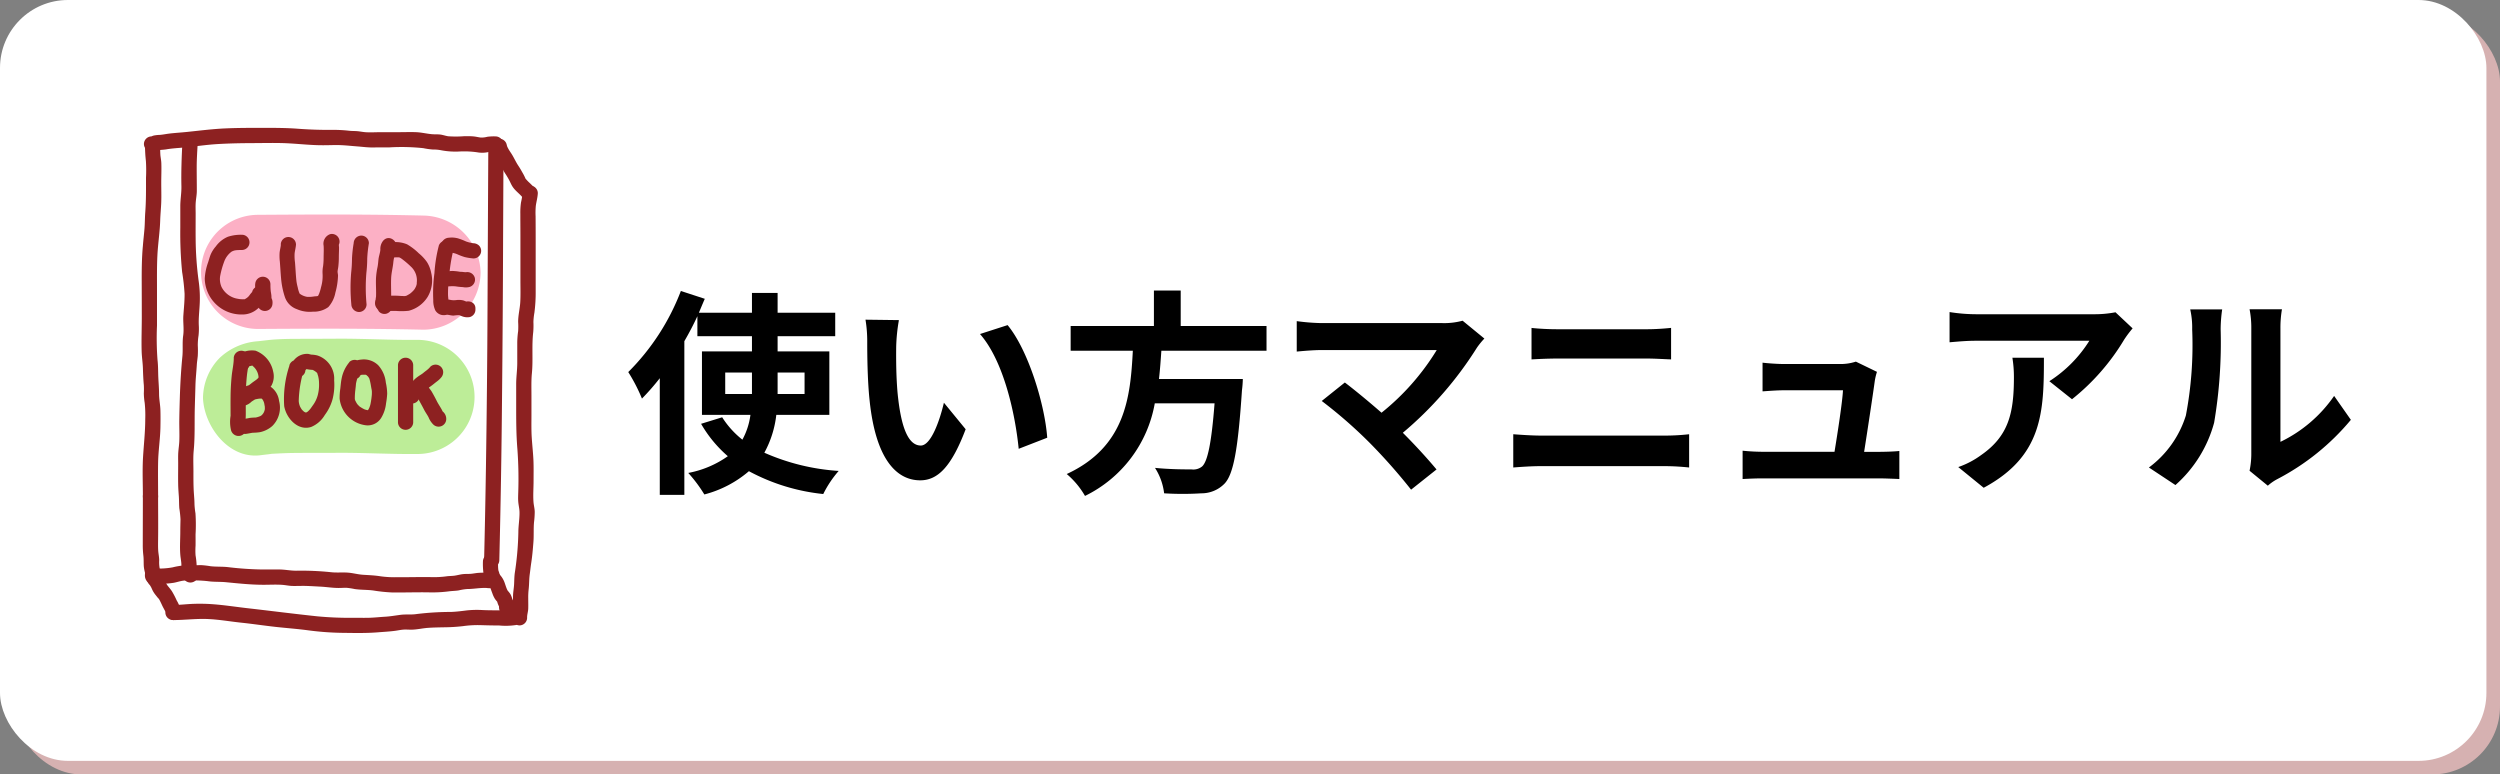 <svg xmlns="http://www.w3.org/2000/svg" xmlns:xlink="http://www.w3.org/1999/xlink" width="184" height="57" viewBox="0 0 184 57">
  <rect x="0" y="0" width="184" height="57" fill="#808080" stroke="none"/>
  <defs>
    <clipPath id="clip-path">
      <rect id="長方形_2750" data-name="長方形 2750" width="29.165" height="37.18" fill="none"/>
    </clipPath>
  </defs>
  <g id="グループ_3274" data-name="グループ 3274" transform="translate(-210 -393)">
    <g id="グループ_2820" data-name="グループ 2820" transform="translate(190 -112)">
      <rect id="長方形_2996" data-name="長方形 2996" width="183" height="56" rx="5" transform="translate(21 506)" fill="#d6b1b1"/>
      <rect id="長方形_2997" data-name="長方形 2997" width="183" height="56" rx="5" transform="translate(20 505)" fill="#fff"/>
    </g>
    <path id="パス_6652" data-name="パス 6652" d="M7.376-6V-7.584H9.344V-6Zm5.84-1.584V-6H11.232V-7.584Zm1.824,3.12V-9.136H11.232v-1.12h4.24v-1.728h-4.24V-13.44H9.344v1.456H5.44c.144-.352.288-.688.432-1.024l-1.76-.576A16.984,16.984,0,0,1,.24-7.616,12.591,12.591,0,0,1,1.248-5.664a17.67,17.67,0,0,0,1.312-1.5V1.424H4.368V-9.888c.352-.608.672-1.216.96-1.84v1.472H9.344v1.12H5.664v4.672H9.232A5.2,5.2,0,0,1,8.64-2.64,6.6,6.6,0,0,1,7.152-4.288L5.6-3.808A9.216,9.216,0,0,0,7.568-1.424,7.38,7.38,0,0,1,4.656-.192,10.451,10.451,0,0,1,5.84,1.392,8.2,8.2,0,0,0,9.12-.32a14.689,14.689,0,0,0,5.472,1.68,7.86,7.86,0,0,1,1.136-1.7A16.044,16.044,0,0,1,10.256-1.68a7.568,7.568,0,0,0,.88-2.784Zm5.12-6.976L17.7-11.472a9.725,9.725,0,0,1,.128,1.632c0,.976.016,2.848.176,4.32C18.448-1.232,19.968.352,21.728.352c1.28,0,2.288-.976,3.344-3.76l-1.6-1.952c-.3,1.28-.944,3.152-1.7,3.152-1.008,0-1.488-1.584-1.712-3.888-.1-1.152-.112-2.352-.1-3.392A12.945,12.945,0,0,1,20.16-11.44Zm8,.368-2.032.656c1.744,1.984,2.592,5.872,2.848,8.448l2.1-.816C30.9-5.232,29.68-9.232,28.16-11.072ZM47.216-9.184v-1.824H40.9v-2.608H38.928v2.608H32.8v1.824h4.576C37.2-5.76,36.832-2.112,32.512-.112A6.083,6.083,0,0,1,33.856,1.5a9.392,9.392,0,0,0,5.136-6.816h4.4c-.224,2.912-.512,4.3-.928,4.656a1.027,1.027,0,0,1-.768.208c-.464,0-1.584,0-2.688-.112a4.428,4.428,0,0,1,.672,1.872,21.915,21.915,0,0,0,2.736,0A2.362,2.362,0,0,0,44.144.576c.64-.7.976-2.5,1.264-6.848a7.784,7.784,0,0,0,.064-.832H39.3c.08-.688.128-1.392.176-2.08Zm16.032-.9-1.6-1.312a5.168,5.168,0,0,1-1.488.176H51.28a15.363,15.363,0,0,1-1.84-.144v2.24c.336-.032,1.2-.112,1.84-.112h8.464A17.758,17.758,0,0,1,55.68-4.624c-1.008-.88-2.064-1.744-2.7-2.224l-1.7,1.36A34.034,34.034,0,0,1,54.8-2.416,41.693,41.693,0,0,1,57.856,1.04L59.728-.448c-.624-.752-1.568-1.792-2.48-2.7A26.657,26.657,0,0,0,62.7-9.408,5.578,5.578,0,0,1,63.248-10.08Zm3.472-.784v2.32c.544-.032,1.28-.064,1.888-.064h6.608c.56,0,1.312.048,1.776.064v-2.32c-.448.048-1.136.1-1.776.1H68.592C68.048-10.768,67.3-10.8,66.72-10.864ZM65.376-3.04V-.592c.592-.048,1.376-.1,2-.1H76.56a17.38,17.38,0,0,1,1.76.1V-3.04a16.217,16.217,0,0,1-1.76.1H67.376C66.752-2.944,66-2.992,65.376-3.04ZM92.144-7.632l-1.552-.752a3.622,3.622,0,0,1-1.184.176h-4.1c-.432,0-1.168-.048-1.584-.1v2.112c.464-.032,1.088-.08,1.6-.08h4.32c-.048.9-.4,3.168-.624,4.528H83.84a15.371,15.371,0,0,1-1.584-.08V.256C82.864.224,83.264.208,83.84.208h8.416c.432,0,1.216.032,1.536.048V-1.808c-.416.048-1.152.064-1.568.064H91.2c.24-1.52.656-4.272.784-5.216A4.46,4.46,0,0,1,92.144-7.632Zm18.816-3.2L109.7-12.016a8.252,8.252,0,0,1-1.632.144H99.44a12.685,12.685,0,0,1-1.952-.16v2.224c.752-.064,1.28-.112,1.952-.112h8.336a9.515,9.515,0,0,1-2.944,2.976L106.5-5.616A16.3,16.3,0,0,0,110.336-10,8.056,8.056,0,0,1,110.96-10.832Zm-6.528,2.16h-2.32a8.87,8.87,0,0,1,.112,1.44c0,2.624-.384,4.32-2.416,5.728a6.322,6.322,0,0,1-1.68.88L100,.9C104.352-1.44,104.432-4.7,104.432-8.672Zm15.136,8.32,1.344,1.1a3.419,3.419,0,0,1,.688-.48A17.617,17.617,0,0,0,127.024-4.1l-1.232-1.76A10.132,10.132,0,0,1,121.84-2.48v-8.368a8.125,8.125,0,0,1,.112-1.392h-2.384a7.092,7.092,0,0,1,.128,1.376v9.328A6.088,6.088,0,0,1,119.568-.352Zm-7.408-.24L114.112.7a9.381,9.381,0,0,0,2.848-4.592,35.3,35.3,0,0,0,.48-6.88,10.539,10.539,0,0,1,.112-1.456H115.2a6.072,6.072,0,0,1,.144,1.472,27.571,27.571,0,0,1-.464,6.336A7.548,7.548,0,0,1,112.16-.592Z" transform="translate(256 428)"/>
    <g id="グループ_2821" data-name="グループ 2821" transform="translate(-2260 -730)">
      <rect id="長方形_2762" data-name="長方形 2762" width="42" height="42" transform="translate(2474 1130)" fill="none"/>
      <g id="グループ_2258" data-name="グループ 2258" transform="translate(2480.417 1132.41)">
        <g id="グループ_2257" data-name="グループ 2257" clip-path="url(#clip-path)">
          <path id="パス_2816" data-name="パス 2816" d="M27.634,42.58c4.058-.027,8.116-.04,12.174.055a4.24,4.24,0,0,0,4.2-4.2,4.283,4.283,0,0,0-4.2-4.2c-4.057-.1-8.116-.083-12.174-.055a4.2,4.2,0,0,0,0,8.4" transform="translate(-19.054 -27.779)" fill="#fcb0c5"/>
          <path id="パス_2817" data-name="パス 2817" d="M28.427,91.66c.437-.05.875-.106,1.309-.172-1.344.2-.648.075-.332.059.48-.025.961-.049,1.442-.055,1.065-.013,2.13,0,3.195-.011,1.992-.016,3.984.108,5.969.086a4.2,4.2,0,1,0,0-8.4c-1.986.022-3.978-.1-5.969-.086-1.005.008-2.011.007-3.016.012-.5,0-1,.013-1.5.044-.2.013-.4.033-.6.056-.318.035-2.321.277-.5.067a4.578,4.578,0,0,0-2.971,1.231,4.27,4.27,0,0,0-1.231,2.971c.092,2.06,1.863,4.471,4.2,4.2" transform="translate(-19.7 -67.563)" fill="#bded98"/>
          <path id="パス_2818" data-name="パス 2818" d="M.255,4.431A10.426,10.426,0,0,0,.322,5.609,11.133,11.133,0,0,1,.329,6.84c0,.846.01,1.683-.054,2.527-.031.409-.026.819-.059,1.228S.132,11.426.1,11.841C.018,12.716.01,13.6.013,14.473s.006,1.73.006,2.594-.035,1.71-.01,2.563c.013.416.081.827.093,1.243s.029.817.067,1.228a5.769,5.769,0,0,1,0,.6,4.753,4.753,0,0,0,.064.707,8.543,8.543,0,0,1,.04,1.188c0,.95-.108,1.882-.164,2.828C.054,28.385.1,29.364.1,30.33a.561.561,0,0,0,1.12,0c0-.85-.016-1.7,0-2.552s.152-1.7.17-2.552c.009-.424.012-.847,0-1.271-.01-.408-.1-.81-.1-1.217s-.037-.8-.055-1.207c-.019-.426-.008-.851-.058-1.275a21.471,21.471,0,0,1-.039-2.541c0-.865,0-1.731,0-2.6s-.013-1.726.031-2.588.179-1.7.205-2.558c.014-.446.061-.889.077-1.335.017-.478,0-.96,0-1.438s.024-.958.006-1.434c-.007-.2-.049-.391-.069-.587a7.465,7.465,0,0,1-.011-.748.561.561,0,0,0-1.12,0" transform="translate(0 -3.164)" fill="#8d2121"/>
          <path id="パス_2819" data-name="パス 2819" d="M1.505,1.75a2,2,0,0,0,.463-.1c.207-.035.421-.033.63-.069.4-.069.807-.092,1.212-.127.862-.075,1.714-.212,2.58-.262S8.1,1.126,8.958,1.123s1.746-.03,2.616.016,1.738.148,2.611.14c.426,0,.854-.025,1.281-.005.381.017.766.06,1.147.088.405.03.791.088,1.2.081s.818-.007,1.227-.007a15.15,15.15,0,0,1,2.466.059,5.563,5.563,0,0,0,.7.1,2.873,2.873,0,0,1,.588.049,5.58,5.58,0,0,0,1.416.094,6.783,6.783,0,0,1,1.258.06,2.032,2.032,0,0,0,.786-.008,2.664,2.664,0,0,1,.6-.04.561.561,0,0,0,0-1.12,3.756,3.756,0,0,0-.625.025,1.711,1.711,0,0,1-.489.06c-.186-.023-.368-.071-.557-.087-.219-.018-.441-.016-.66-.014a7.833,7.833,0,0,1-1.189.005C23.157.591,22.987.531,22.81.5c-.229-.036-.454-.012-.683-.035C21.742.43,21.365.333,20.975.318c-.42-.017-.843,0-1.263,0h-1.3c-.4,0-.8.029-1.193,0C17.03.3,16.843.262,16.653.245s-.384-.008-.576-.029A10.486,10.486,0,0,0,14.826.148c-.86.01-1.707-.02-2.565-.084S10.521,0,9.647,0,7.9,0,7.031.037C6.051.074,5.09.2,4.117.3c-.454.048-.91.071-1.363.129-.223.029-.444.077-.668.09A2.722,2.722,0,0,0,1.7.56a.911.911,0,0,0-.1.026q-.083.033-.163.07T1.505.629a.566.566,0,0,0-.56.56.57.57,0,0,0,.56.56" transform="translate(-0.769 0)" fill="#8d2121"/>
          <path id="パス_2820" data-name="パス 2820" d="M135.336,4.431q-.033,5.947-.059,11.893t-.118,11.907q-.052,3.391-.135,6.781a.561.561,0,0,0,1.12,0q.148-5.978.2-11.957.06-5.944.079-11.889.015-3.367.032-6.734a.561.561,0,0,0-1.12,0" transform="translate(-109.812 -3.164)" fill="#8d2121"/>
          <path id="パス_2821" data-name="パス 2821" d="M.492,142.708c0,1.188-.006,2.377-.007,3.565a6.606,6.606,0,0,0,.042.815c.034.277.016.542.035.82a2.7,2.7,0,0,0,.081.43c.006.027.01.082.007.026,0,.057-.008.108-.007.163a.685.685,0,0,0,.5.7c.691.212.987-.87.3-1.08l-.045-.014.247.144-.027-.026.144.247c.015.039-.007.105.005.025a.849.849,0,0,0,.008-.127,1.594,1.594,0,0,0-.047-.36,2.475,2.475,0,0,1-.034-.583c0-.251-.062-.5-.075-.753s-.009-.519-.006-.778c.015-1.073,0-2.146,0-3.218a.561.561,0,0,0-1.12,0" transform="translate(-0.394 -115.62)" fill="#8d2121"/>
          <path id="パス_2822" data-name="パス 2822" d="M2.853,170.086a6.906,6.906,0,0,0,1.415-.072c.2-.04.39-.1.587-.137a2.9,2.9,0,0,1,.68-.034,9.78,9.78,0,0,1,1.207.053c.446.069.9.035,1.354.079.926.091,1.848.189,2.778.189.451,0,.911-.027,1.361.005.226.016.449.065.676.078s.473,0,.709,0c.472-.008.934.03,1.4.052s.913.1,1.369.1c.2,0,.4-.018.6-.011a5.377,5.377,0,0,1,.579.09c.458.068.919.045,1.375.107a11.7,11.7,0,0,0,1.358.143c.464.009.929,0,1.393-.005s.929-.01,1.393,0a9.365,9.365,0,0,0,1.418-.076c.24-.032.48-.03.721-.07a3.961,3.961,0,0,1,.617-.1c.479,0,.947-.1,1.43-.078a1.63,1.63,0,0,0,.529-.01.7.7,0,0,0,.5-.678,3.243,3.243,0,0,0-.16-.615,3.575,3.575,0,0,1-.014-.675.561.561,0,0,0-1.12,0,5.4,5.4,0,0,0,.029.818,1.674,1.674,0,0,0,.085.355.841.841,0,0,0,.041.1c.049.093.023-.021.014.065l.076-.283.034-.038.247-.144c-.055.022-.027-.008.021,0-.026-.006-.057,0-.084,0-.06-.009-.123-.013-.184-.016a5.412,5.412,0,0,0-.585.007c-.2.011-.4.058-.605.073s-.385,0-.58.024-.394.081-.593.11-.4.021-.6.05a7.015,7.015,0,0,1-1.152.057c-.854-.013-1.708.014-2.563.009a7.4,7.4,0,0,1-1.15-.07c-.43-.07-.847-.083-1.279-.111-.39-.026-.768-.138-1.157-.161s-.8.017-1.2-.028a21.133,21.133,0,0,0-2.568-.11c-.406,0-.8-.084-1.2-.09-.441-.006-.884,0-1.325,0a24.057,24.057,0,0,1-2.51-.176c-.417-.044-.855-.017-1.262-.064a6.471,6.471,0,0,0-.667-.079c-.225,0-.449.007-.674,0a5.371,5.371,0,0,0-1.444.161,5.49,5.49,0,0,1-1.326.08.561.561,0,0,0,0,1.12" transform="translate(-1.88 -136.534)" fill="#8d2121"/>
          <path id="パス_2823" data-name="パス 2823" d="M136.031,175.915c.03.03.092.077.109.118,0-.006-.077-.113-.04-.049.011.018.023.035.033.054s.032.049.029.057-.053-.135-.025-.058c.019.052.037.1.055.157.04.118.081.235.127.351a1.961,1.961,0,0,0,.19.41c.049.07.1.136.159.2.034.04.037.082-.016-.026a.211.211,0,0,0,.035.053q-.043-.113-.022-.053c0,.011.007.022.01.033.008.028.015.057.024.085a1.8,1.8,0,0,0,.1.244c.008.017.021.062.037.073l-.031-.073q.018.07.005-.01c-.006-.1,0,.041,0,.071a.768.768,0,0,0,.244.568.6.6,0,0,0,.4.164.56.56,0,0,0,.4-.956l-.025-.021a.314.314,0,0,1,.106.224c.011.109,0,.014,0-.007a1.576,1.576,0,0,0-.015-.189,1.04,1.04,0,0,0-.1-.306c-.011-.025-.023-.049-.036-.073-.051-.1.016.017.007.028a.673.673,0,0,0-.046-.152,1.047,1.047,0,0,0-.116-.255,2.528,2.528,0,0,0-.158-.2c-.014-.016-.074-.093-.019-.018s0-.011-.012-.023-.021-.042-.031-.063c-.055-.114.031.081,0,.011-.022-.055-.044-.11-.064-.165-.041-.111-.076-.224-.116-.336a1.716,1.716,0,0,0-.41-.658.56.56,0,0,0-.792.792" transform="translate(-110.5 -142.29)" fill="#8d2121"/>
          <path id="パス_2824" data-name="パス 2824" d="M2.385,175.923c.018.016.035.032.052.048.056.049-.013,0-.019-.031a.866.866,0,0,0,.083.141c.047.092.085.188.131.28a2.015,2.015,0,0,0,.222.332q.066.085.133.168l.052.064.026.032-.024-.031c.037-.005.159.255.176.29.055.108.1.219.156.328s.108.2.16.3a.5.5,0,0,0,.032.067c-.031-.042-.036-.1-.012-.013.005.019.017.1.009.018s0,.039,0,.047a.56.56,0,0,0,1.12,0,1.865,1.865,0,0,0-.283-.875,6.024,6.024,0,0,0-.364-.7c-.091-.129-.191-.252-.291-.373-.059-.072.015.013.012.017l-.059-.083a1.42,1.42,0,0,1-.094-.16,1.907,1.907,0,0,0-.422-.665.56.56,0,1,0-.792.792" transform="translate(-1.808 -142.298)" fill="#8d2121"/>
          <path id="パス_2825" data-name="パス 2825" d="M10.441,188.742c.836-.008,1.66-.115,2.5-.077.823.037,1.639.183,2.458.269.836.088,1.667.214,2.5.307s1.646.149,2.464.261a21.284,21.284,0,0,0,2.614.181c.818.011,1.64.027,2.456-.039.433-.035.864-.055,1.3-.114.181-.025.363-.064.545-.082.2-.02.41,0,.614,0,.408,0,.807-.1,1.213-.131s.823-.035,1.234-.044a12.922,12.922,0,0,0,1.363-.084,7.9,7.9,0,0,1,1.293-.075c.457.015.912.025,1.369.025a5.025,5.025,0,0,0,1.251-.033.554.554,0,0,0,.391-.391l.013-.065a.574.574,0,0,0-.391-.689.566.566,0,0,0-.689.391l-.013.065.391-.391a.293.293,0,0,1-.139.01c-.08,0-.16-.008-.24-.012-.191-.01-.383,0-.574,0-.4,0-.8,0-1.2-.019a7.082,7.082,0,0,0-1.164.024c-.392.049-.778.1-1.175.114a20.813,20.813,0,0,0-2.523.154c-.389.063-.782.007-1.173.057s-.776.12-1.171.142-.807.071-1.212.078-.807,0-1.211,0a24.713,24.713,0,0,1-2.56-.11c-1.668-.175-3.331-.392-5-.582-.905-.1-1.815-.246-2.723-.311a13.231,13.231,0,0,0-1.377-.024c-.478.016-.953.078-1.431.083a.561.561,0,0,0,0,1.12" transform="translate(-8.052 -152.514)" fill="#8d2121"/>
          <path id="パス_2826" data-name="パス 2826" d="M138.01,4.912a2.366,2.366,0,0,0,.4.857c.217.319.369.674.581,1q.152.23.283.471c.089.164.158.344.26.5.2.314.519.521.748.809a.562.562,0,0,0,.792,0,.577.577,0,0,0,0-.792,4.775,4.775,0,0,0-.357-.357c-.048-.049-.1-.1-.143-.15-.028-.03-.055-.061-.084-.09-.047-.047.022.058,0-.007a3.828,3.828,0,0,0-.246-.478q-.131-.242-.283-.471c-.2-.3-.336-.632-.535-.929-.074-.111-.148-.22-.211-.337-.02-.037-.038-.075-.058-.113s-.022-.054,0,0a1.207,1.207,0,0,1-.059-.2.563.563,0,0,0-.689-.391.575.575,0,0,0-.391.689" transform="translate(-112.229 -3.417)" fill="#8d2121"/>
          <path id="パス_2827" data-name="パス 2827" d="M146.748,23.319a6,6,0,0,1-.115.68,5.232,5.232,0,0,0-.049.845c0,.526.006,1.053.006,1.579v3.309c0,.53.018,1.064-.011,1.593-.027.494-.16.982-.156,1.476a5.527,5.527,0,0,1,0,.665,6.76,6.76,0,0,0-.066.816c0,.514,0,1.027,0,1.541s-.079,1.025-.079,1.542,0,1.054,0,1.58c0,1.075,0,2.137.089,3.208a29.732,29.732,0,0,1,.065,3.12c-.006.256-.022.513,0,.769s.086.5.091.749c.009.5-.084.988-.085,1.484a22.233,22.233,0,0,1-.263,3c-.039.29-.035.566-.052.856s-.072.55-.077.83,0,.539,0,.808-.1.529-.083.8a.572.572,0,0,0,.56.56.565.565,0,0,0,.56-.56c-.011-.215.075-.448.082-.674.008-.254,0-.509,0-.763a5.232,5.232,0,0,1,.026-.612c.034-.278.038-.542.053-.821.012-.224.051-.45.076-.672.019-.171.056-.44.074-.555.075-.488.114-.982.153-1.475s0-.991.047-1.487a6.239,6.239,0,0,0,.049-.72c0-.254-.073-.5-.091-.749-.037-.515.006-1.043.006-1.56s.012-1.014-.011-1.52c-.025-.54-.085-1.078-.121-1.617s-.025-1.054-.024-1.582,0-1.059,0-1.588-.019-1.059.031-1.586c.1-1.015-.02-2.038.1-3.049a5.649,5.649,0,0,0,.013-.74,4.72,4.72,0,0,1,.074-.69,11.456,11.456,0,0,0,.093-1.594V26.843q0-.911-.006-1.822a5.683,5.683,0,0,1,.015-.765c.042-.315.133-.616.148-.936a.56.56,0,1,0-1.12,0" transform="translate(-118.704 -18.509)" fill="#8d2121"/>
          <path id="パス_2828" data-name="パス 2828" d="M14.737,3.083c-.058,1.092-.1,2.18-.075,3.274.01.492-.082.968-.082,1.457,0,.532,0,1.065,0,1.6a29,29,0,0,0,.134,3.244,15.744,15.744,0,0,1,.181,1.608c.005.535-.052,1.056-.089,1.587-.035.5.058.99-.013,1.484-.073.51-.01,1.013-.058,1.523-.1,1.023-.159,2.043-.19,3.071-.016.543-.032,1.086-.039,1.63-.007.521.023,1.045,0,1.566-.011.251-.049.5-.07.751-.023.285-.013.572-.012.858,0,.528-.01,1.057,0,1.585.006.29.03.578.05.867s.01.581.034.868a7.3,7.3,0,0,1,.087.816c-.007.29-.015.579-.015.869,0,.573-.046,1.163,0,1.733.021.267.083.514.081.782a3.5,3.5,0,0,0,.117.853.569.569,0,0,0,.823.335.674.674,0,0,0,.317-.784.565.565,0,0,0-.689-.391.573.573,0,0,0-.391.689l-.017-.048.077-.283-.023.033.2-.2-.04.018.823.335a2.349,2.349,0,0,1-.077-.595,5.622,5.622,0,0,0-.078-.7,4.986,4.986,0,0,1,0-.7c.005-.282,0-.564,0-.845a12.514,12.514,0,0,0-.006-1.546,5.92,5.92,0,0,1-.073-.669c0-.26-.024-.52-.042-.78-.038-.534-.036-1.067-.035-1.6s-.03-1.059.02-1.581c.1-1.041.052-2.089.08-3.134.014-.543.033-1.086.047-1.63.013-.507.07-1.011.1-1.518.012-.232.054-.459.073-.69a7.418,7.418,0,0,0,0-.771,4.674,4.674,0,0,1,.056-.715,4.493,4.493,0,0,0,.018-.768c-.023-.538.046-1.053.069-1.589a8.733,8.733,0,0,0-.073-1.614,24.325,24.325,0,0,1-.227-3.168c-.006-.61,0-1.22,0-1.83,0-.289-.017-.584.009-.872.024-.267.075-.528.077-.8,0-.579-.009-1.159-.009-1.738,0-.625.045-1.247.079-1.871a.56.56,0,1,0-1.12,0" transform="translate(-11.727 -2.052)" fill="#8d2121"/>
          <path id="パス_2829" data-name="パス 2829" d="M27.678,42.151a3.031,3.031,0,0,0-1.062.143,2.1,2.1,0,0,0-.891.71,2.252,2.252,0,0,0-.381.6c-.075.186-.124.38-.186.57a4.179,4.179,0,0,0-.249,1.2,2.7,2.7,0,0,0,2.737,2.643,1.686,1.686,0,0,0,1.148-.418,1.385,1.385,0,0,0,.2-.193c.044-.053.082-.11.123-.166-.038.052-.008.007.013-.019a1.319,1.319,0,0,0,.352-.587.577.577,0,0,0-.391-.689.565.565,0,0,0-.689.391c-.014.086.069-.045-.023.044a2.261,2.261,0,0,0-.2.252.878.878,0,0,1-.236.207c-.038.023-.076.044-.116.064q.095-.041,0-.01c.081.023-.045,0-.08,0a1.591,1.591,0,0,1-.4-.032A1.624,1.624,0,0,1,26.149,46a1.449,1.449,0,0,1-.11-.794,6.39,6.39,0,0,1,.3-1.081,1.586,1.586,0,0,1,.532-.725.828.828,0,0,1,.35-.113c.076-.012.315-.018.453-.019a.561.561,0,0,0,0-1.12" transform="translate(-20.256 -34.28)" fill="#8d2121"/>
          <path id="パス_2830" data-name="パス 2830" d="M45.878,59.477v-.216h-1.12a5.572,5.572,0,0,0,.086.94l-.02-.149c.013.1.006.206.017.309a1.055,1.055,0,0,0,.045.252c.027.073.063.142.095.213l-.057-.134a.283.283,0,0,1,.014.051l-.02-.149a.182.182,0,0,1,0,.04l.02-.149,0,.023a.61.61,0,0,0,.057.432.56.56,0,0,0,.766.2.544.544,0,0,0,.258-.335.863.863,0,0,0,0-.4,1.724,1.724,0,0,0-.1-.229l.057.134a.475.475,0,0,1-.024-.09l.02.149c-.012-.094-.006-.188-.014-.282-.012-.133-.041-.263-.059-.395l.02.149a4.605,4.605,0,0,1-.032-.585.56.56,0,1,0-1.12,0v.216a.56.56,0,1,0,1.12,0" transform="translate(-36.4 -47.739)" fill="#8d2121"/>
          <path id="パス_2831" data-name="パス 2831" d="M54.472,42.539c-.014.2-.073.393-.094.591a3.591,3.591,0,0,0,.018.673c.034.426.056.854.095,1.28a5.983,5.983,0,0,0,.268,1.3,1.433,1.433,0,0,0,.9.919,2.328,2.328,0,0,0,1.165.18,1.812,1.812,0,0,0,1.14-.338,2.2,2.2,0,0,0,.52-1.066,5.259,5.259,0,0,0,.193-1.248c0-.095-.036-.228-.032-.306.005-.1.041-.24.053-.355a6.256,6.256,0,0,0,.04-.726c0-.221.015-.44.014-.66,0-.054-.008-.108-.012-.161,0-.029,0-.065-.006-.094v-.046a.382.382,0,0,1-.111.238l-.247.144.026-.008a.561.561,0,0,0-.3-1.08.743.743,0,0,0-.485.846c.022.3,0,.606,0,.908a4.858,4.858,0,0,1-.038.6,2.217,2.217,0,0,0-.039.546,2.922,2.922,0,0,1-.111,1,3.372,3.372,0,0,1-.134.459,1.227,1.227,0,0,1-.061.134c-.039.072-.04.08-.023.051-.026.042-.064.032-.018.015.1-.038-.1.013-.061.007l-.2.016a2.214,2.214,0,0,1-.53.032,1.244,1.244,0,0,1-.548-.234,2.086,2.086,0,0,1-.143-.468,3.2,3.2,0,0,1-.1-.512c-.046-.439-.063-.881-.1-1.321a3.3,3.3,0,0,1-.027-.677c.027-.211.084-.416.1-.631a.56.56,0,1,0-1.12,0" transform="translate(-44.216 -33.953)" fill="#8d2121"/>
          <path id="パス_2832" data-name="パス 2832" d="M82.611,43.023a9.435,9.435,0,0,0-.123,1.135,9.507,9.507,0,0,1-.061,1.033,13.039,13.039,0,0,0,.013,2.337h1.12l-.006-.056a.576.576,0,0,0-.56-.56.564.564,0,0,0-.56.56l.006.056a.576.576,0,0,0,.56.56.564.564,0,0,0,.56-.56,13.005,13.005,0,0,1-.012-2.337,9.376,9.376,0,0,0,.061-1.033,9.431,9.431,0,0,1,.123-1.135.564.564,0,0,0-.56-.56.572.572,0,0,0-.56.56" transform="translate(-66.998 -34.534)" fill="#8d2121"/>
          <path id="パス_2833" data-name="パス 2833" d="M92.922,43.564a.942.942,0,0,0-.239.693c-.015.218-.1.441-.132.661-.026.2-.035.406-.074.607a5.632,5.632,0,0,0-.114.8c-.023.467.021.936,0,1.4a1.411,1.411,0,0,0,.227,1.1.554.554,0,0,0,.545.144.592.592,0,0,0,.391-.391.543.543,0,0,0,.038-.282.578.578,0,0,0-.56-.56.564.564,0,0,0-.56.56l0-.015.936-.247q.117.245.074.1.013.1.006-.006c0-.056,0-.112,0-.168.007-.125.018-.249.018-.374,0-.418-.021-.839,0-1.257.018-.376.122-.748.157-1.124a2.852,2.852,0,0,1,.09-.483,2.024,2.024,0,0,0,.065-.346.645.645,0,0,0,.007-.141q0-.189-.089.13c.5-.516-.287-1.309-.792-.792" transform="translate(-75.105 -35.293)" fill="#8d2121"/>
          <path id="パス_2834" data-name="パス 2834" d="M93.275,46.2c.149,0,.3-.013.447-.011.035,0,.1.017.08.008a1,1,0,0,1,.17.1,6.437,6.437,0,0,1,.664.562,1.375,1.375,0,0,1,.447,1.2q0,.043,0,.086c.008-.045.005-.032-.009.038a1.216,1.216,0,0,1-.059.185c.01-.035,0-.021-.026.044q-.03.056-.064.111c0,.008-.1.127-.038.056a2.027,2.027,0,0,1-.162.168c-.01.009-.128.112-.073.068a1.518,1.518,0,0,1-.175.117c-.018.011-.184.1-.092.057a.527.527,0,0,1-.319.049c-.15,0-.3-.019-.451-.023-.348-.009-.7,0-1.044,0a.56.56,0,1,0,0,1.12c.328,0,.657,0,.985,0a4.615,4.615,0,0,0,.943-.013,2.328,2.328,0,0,0,1.38-1.013,2.372,2.372,0,0,0,.26-1.8,2.3,2.3,0,0,0-.307-.773,3.259,3.259,0,0,0-.6-.642,4.329,4.329,0,0,0-.862-.661,2.181,2.181,0,0,0-1.092-.15.56.56,0,1,0,0,1.12" transform="translate(-74.826 -36.661)" fill="#8d2121"/>
          <path id="パス_2835" data-name="パス 2835" d="M115.308,44.8a10.579,10.579,0,0,0-.319,2.007,11,11,0,0,0-.086,1.979,1.7,1.7,0,0,0,.152.762.728.728,0,0,0,.439.328.82.82,0,0,0,.365,0c.129-.026.065-.011.033-.013.171.008.337.07.513.065a2.668,2.668,0,0,1,.463-.03c-.109-.017.045.038-.013.009a1.908,1.908,0,0,0,.247.1,1.037,1.037,0,0,0,.494.029.563.563,0,0,0,.411-.54c0-.024,0-.048,0-.072.025-.721-1.1-.72-1.12,0,0,.024,0,.048,0,.072l.411-.54q.258.012.1-.029.059.028-.037-.015a2.546,2.546,0,0,0-.245-.1,1.413,1.413,0,0,0-.522-.024,1.311,1.311,0,0,1-.406-.01,1.512,1.512,0,0,0-.277-.041,1.627,1.627,0,0,0-.217.025q-.15.031.03,0l.247.144q.111.245.063.1.006.076,0,.013c-.009-.062-.007-.127-.011-.19-.01-.144-.029-.287-.034-.431a8.1,8.1,0,0,1,.072-1.17,11.932,11.932,0,0,1,.324-2.133.561.561,0,0,0-1.08-.3" transform="translate(-93.432 -36.111)" fill="#8d2121"/>
          <path id="パス_2836" data-name="パス 2836" d="M117.058,57.57a3.153,3.153,0,0,1,.809-.042l-.149-.02c.2.03.386.06.584.071.077,0,.153.019.23.026a1.15,1.15,0,0,0,.345-.029.564.564,0,0,0,.391-.689.573.573,0,0,0-.689-.391.407.407,0,0,1-.054.01l.149-.02a1.4,1.4,0,0,1-.287-.018c-.095-.011-.19-.007-.284-.018l.149.02a3.844,3.844,0,0,0-.649-.075,5.166,5.166,0,0,0-.544.056.615.615,0,0,0-.4.164.56.56,0,0,0,0,.792.537.537,0,0,0,.4.164" transform="translate(-94.743 -45.863)" fill="#8d2121"/>
          <path id="パス_2837" data-name="パス 2837" d="M118.751,44.372a1.405,1.405,0,0,1,.352,0l-.149-.02a2.028,2.028,0,0,1,.492.152l-.134-.056a4.493,4.493,0,0,0,.6.229,4.263,4.263,0,0,0,.64.1.56.56,0,0,0,.4-.164.56.56,0,0,0,0-.792.642.642,0,0,0-.4-.164l-.131-.015.149.02a2.6,2.6,0,0,1-.653-.169l.134.056a4.962,4.962,0,0,0-.627-.247,1.737,1.737,0,0,0-.67-.052.614.614,0,0,0-.4.164.56.56,0,0,0,0,.792.537.537,0,0,0,.4.164" transform="translate(-96.12 -35.165)" fill="#8d2121"/>
          <path id="パス_2838" data-name="パス 2838" d="M35.166,88.325c0,.454-.113.9-.156,1.354q-.071.735-.079,1.474c-.006.478,0,.957,0,1.435a2.7,2.7,0,0,0,.038,1.077A.574.574,0,0,0,35.79,94a.675.675,0,0,0,.319-.785.565.565,0,0,0-.689-.391.573.573,0,0,0-.391.689l.01.056v-.3l.027-.055.2-.2-.041.018.823.335a.387.387,0,0,1-.032-.094c.006.056.006.047,0-.027s0-.176.01-.264c.013-.177.024-.351.024-.529,0-.463-.005-.927,0-1.391s.033-.924.077-1.384.157-.9.156-1.354a.561.561,0,0,0-1.12,0" transform="translate(-28.377 -71.392)" fill="#8d2121"/>
          <path id="パス_2839" data-name="パス 2839" d="M37.178,88.659c.006.1-.108.165-.151.238-.017.03-.064.016.009,0s.141-.034.211-.049c.041-.009.082-.019.124-.026-.083.014.015.006.014.007-.01.043-.127-.08-.014.03a1.148,1.148,0,0,1,.432.853c0,.077,0,.016,0,0,.005-.044-.039.044-.015.022l-.118.109c-.108.088-.3.208-.425.316a4.212,4.212,0,0,1-.438.3c-.1.068-.2.145-.3.22-.018.014-.03.009-.036.028-.018.05-.02-.046.111-.008q.067.512.134,1.024a2.342,2.342,0,0,1,1.186-.465c.033,0,.067,0,.1,0s.044,0-.013-.009l.049.012L38,91.245c.01-.01.032.013.045.029s.046.05.012,0a.874.874,0,0,1,.181.451c.01.044.018.089.025.133-.012-.08,0-.018,0,.028s.006.088,0,.133c0,.08,0,.024-.01.071a.731.731,0,0,1-.224.393.467.467,0,0,1-.176.093,1.486,1.486,0,0,1-.269.077,3.909,3.909,0,0,0-.452.03,2.067,2.067,0,0,1-.332.055.561.561,0,0,0,0,1.12h.052a.561.561,0,0,0,0-1.12H36.8v1.12c.2-.006.392-.065.591-.087a3.723,3.723,0,0,0,.52-.042,1.99,1.99,0,0,0,.9-.451,1.9,1.9,0,0,0,.5-1.851,1.489,1.489,0,0,0-1.151-1.278,3.026,3.026,0,0,0-2.012.607.569.569,0,0,0,.134,1.024,1.061,1.061,0,0,0,.991-.287c.141-.1.294-.182.434-.283.092-.066.179-.139.267-.209s-.04.024.065-.053a2.517,2.517,0,0,0,.708-.64,1.415,1.415,0,0,0,.131-1.035,2.06,2.06,0,0,0-1.3-1.54,1.755,1.755,0,0,0-.9.1.831.831,0,0,0-.631.825.573.573,0,0,0,.56.56.565.565,0,0,0,.56-.56" transform="translate(-29.189 -71.332)" fill="#8d2121"/>
          <path id="パス_2840" data-name="パス 2840" d="M56.408,89.916a7.8,7.8,0,0,0-.385,2.982c.153.885,1,1.845,1.982,1.533a2.083,2.083,0,0,0,1.006-.88,3.476,3.476,0,0,0,.573-1.167A4.3,4.3,0,0,0,59.7,91a1.793,1.793,0,0,0-1.233-1.83,2.025,2.025,0,0,0-.428-.062c-.047,0-.162-.038-.25-.054a1.235,1.235,0,0,0-1.3,1.015.578.578,0,0,0,.391.689.564.564,0,0,0,.689-.391.649.649,0,0,1,.025-.121c0,.013-.028.058,0,0,.044-.076-.046.042.017-.021.021-.021.043-.039.063-.06.05-.051.038-.029-.061-.026-.149.005-.035.01.012.022s.087.021.132.03a2.432,2.432,0,0,0,.312.036c.15.009-.015-.023.052.005a1.211,1.211,0,0,1,.3.2c.091.085.03.038.019.019a.256.256,0,0,1,.024.052c.018.071.046.14.064.211a2.2,2.2,0,0,1,.059.505,2.991,2.991,0,0,1-.1.893,2.23,2.23,0,0,1-.372.751c-.075.108-.143.207-.182.254s-.089.1-.137.147c-.009.008-.1.081-.05.047s-.049.028-.057.033c-.079.044.07-.02-.015.008a.4.4,0,0,1-.08.02c.091-.009-.021-.008-.027-.011s.075.017.006-.007c-.089-.031.057.035-.027-.01-.026-.014-.051-.029-.075-.045.057.038-.019-.016-.026-.022-.03-.027-.057-.056-.084-.085a.454.454,0,0,1-.091-.122,1.29,1.29,0,0,1-.083-.146,1.268,1.268,0,0,1-.094-.4,8.488,8.488,0,0,1,.388-2.323.573.573,0,0,0-.391-.689.566.566,0,0,0-.689.391" transform="translate(-45.523 -72.417)" fill="#8d2121"/>
          <path id="パス_2841" data-name="パス 2841" d="M78.784,91.489a2.642,2.642,0,0,0-.572,1.211c-.049.235-.066.476-.093.715a4.754,4.754,0,0,0-.053.754,2.215,2.215,0,0,0,1.858,1.954,1.166,1.166,0,0,0,1.217-.559,2.571,2.571,0,0,0,.343-1.046,5.829,5.829,0,0,0,.083-.711,4,4,0,0,0-.1-.813,2.228,2.228,0,0,0-.556-1.275,1.508,1.508,0,0,0-1.239-.422c-.461.041-1.016.23-1.112.753a.56.56,0,0,0,1.08.3c.016-.089-.021.028-.028.041.042-.078-.023.029-.031.037-.089.089-.072.046-.034.027.084-.043-.025.006-.036.01.05-.016.1-.029.149-.042.1-.025-.01,0-.029,0,.04,0,.08-.007.121-.009s.1,0,.155,0l.071,0c.1,0-.058-.007-.055-.009.021-.013.16.053.066.008a.647.647,0,0,1,.093.056c-.074-.053.053.057.056.059s.068.08.02.017a.978.978,0,0,1,.06.091c.018.03.034.061.05.092-.013-.026-.028-.09,0,.02a4.292,4.292,0,0,1,.108.509c.016.091.031.182.051.272,0,.011.016.107.007.027,0,.04.006.082.007.122,0,.083,0,.167-.008.25s-.02.183-.021.2c-.021.14-.04.281-.069.42-.011.054-.025.108-.041.161-.011.036-.081.209-.028.094-.029.061-.06.118-.094.176-.01.017-.067.089-.019.031s-.012.009-.025.022-.042.075-.02.021l.024-.02q-.066.036,0,.007c.1-.037-.062.047.029-.005.058-.033-.007,0-.048-.005.109,0-.067-.02-.108-.032s-.071-.023-.106-.035c-.105-.035-.047-.019-.024-.009a2.015,2.015,0,0,1-.2-.108c-.033-.02-.064-.041-.1-.062-.127-.081.042.052-.064-.05a1.845,1.845,0,0,1-.148-.151c.054.065-.006-.01-.014-.022-.021-.032-.043-.063-.063-.1s-.1-.2-.066-.112c-.013-.035-.021-.07-.032-.105-.04-.122-.009.057-.011-.08a4.889,4.889,0,0,1,.037-.618c.013-.114.027-.228.038-.342,0-.038.007-.076.011-.115-.008.084-.005.035,0-.02a3.324,3.324,0,0,1,.136-.5c.036-.105.017-.043.006-.02.022-.049.046-.1.072-.144.017-.03.036-.059.053-.089.058-.1-.048.049.031-.042a.574.574,0,0,0,0-.792.565.565,0,0,0-.792,0" transform="translate(-63.487 -74.243)" fill="#8d2121"/>
          <path id="パス_2842" data-name="パス 2842" d="M101.077,91.066v4.251a.561.561,0,0,0,1.12,0V91.066a.561.561,0,0,0-1.12,0" transform="translate(-82.203 -73.621)" fill="#8d2121"/>
          <path id="パス_2843" data-name="パス 2843" d="M104.864,93.546a1.59,1.59,0,0,1-.237.227c-.075.06.082-.063.028-.021l-.061.047c-.074.057-.148.113-.22.172l-.055.048-.036.031q-.05.041.052-.04a.994.994,0,0,0-.127.085,4.107,4.107,0,0,0-.369.254,2.425,2.425,0,0,0-.247.237c-.078.082-.164.155-.244.234a1.423,1.423,0,0,0-.168.211c-.014.021-.088.1-.085.127,0-.021.1-.11.024-.04-.018.017-.037.031-.056.046a.6.6,0,0,0-.171.212.568.568,0,0,0,.335.823.8.8,0,0,0,.449.016.562.562,0,0,0,.335-.257.573.573,0,0,0,.057-.432.567.567,0,0,0-.257-.335.639.639,0,0,0-.432-.057l-.031.005.149-.02a.21.21,0,0,1-.061,0l.149.02a.224.224,0,0,1-.059-.019l.335.823c.017-.036.011-.031-.018.014s-.038.048-.007.019a.516.516,0,0,0,.056-.045,1.112,1.112,0,0,0,.165-.2c.03-.041.058-.084.086-.127.049-.077-.076.082-.029.035.017-.017.033-.034.05-.05.085-.077.167-.155.246-.238.039-.041.077-.082.117-.121.019-.019.039-.035.059-.053.082-.076-.108.071-.015.013a5.477,5.477,0,0,0,.6-.429l.058-.047c.088-.072-.108.083-.017.013.071-.054.141-.108.211-.163a1.529,1.529,0,0,0,.237-.227.606.606,0,0,0,.164-.4.56.56,0,0,0-.956-.4" transform="translate(-83.622 -75.946)" fill="#8d2121"/>
          <path id="パス_2844" data-name="パス 2844" d="M107.168,100.659c-.034-.04-.055-.083-.018-.011.011.02.02.041.03.062a1.036,1.036,0,0,0,.075.142c.027.041.058.078.088.117-.014-.018.115.144.046.058-.055-.068.01.017.021.034s.026.047.038.07c.123.229.25.455.368.686.1.2.23.371.332.564a1.587,1.587,0,0,0,.35.537.563.563,0,0,0,.956-.4.707.707,0,0,0-.346-.617.563.563,0,0,0-.767.2.575.575,0,0,0,.2.767.47.47,0,0,1-.208-.35l.956-.4c-.015-.012-.028-.03-.044-.04-.037-.025.059.1.039.05s-.047-.077-.067-.116c-.042-.08-.078-.163-.123-.242-.114-.2-.244-.39-.348-.6-.112-.226-.234-.449-.36-.668a1.992,1.992,0,0,0-.161-.221c-.048-.062.015,0,.019.026a.474.474,0,0,0-.05-.078,2.022,2.022,0,0,0-.233-.373.563.563,0,0,0-.792,0,.574.574,0,0,0,0,.792" transform="translate(-87.027 -81.086)" fill="#8d2121"/>
        </g>
      </g>
    </g>
  </g>
</svg>
